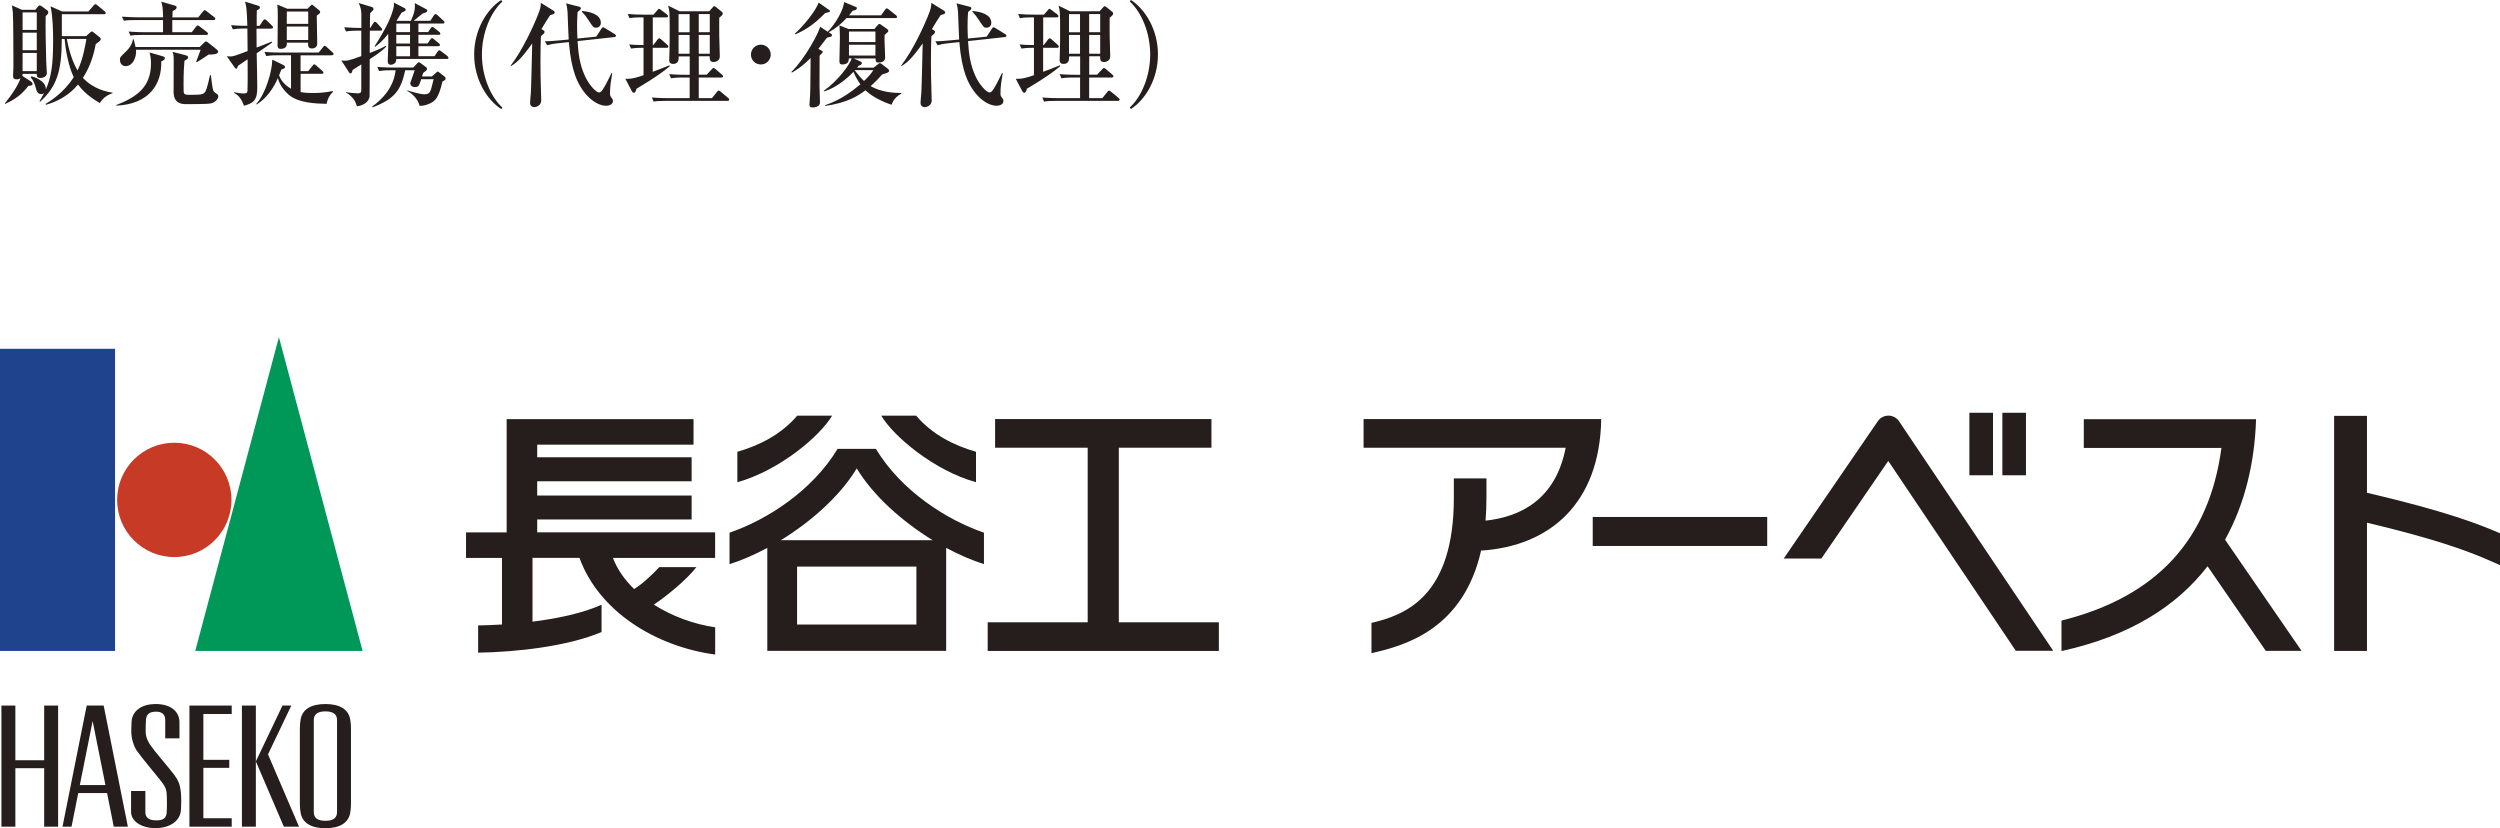 <?xml version="1.0" encoding="UTF-8"?><svg id="_レイヤー_2" xmlns="http://www.w3.org/2000/svg" viewBox="0 0 421.54 139.65"><defs><style>.cls-1{fill:#251e1c;}.cls-1,.cls-2,.cls-3,.cls-4{stroke-width:0px;}.cls-2{fill:#c73b26;}.cls-3{fill:#009858;}.cls-4{fill:#1f438c;}</style></defs><g id="_デザイン"><path class="cls-1" d="m5.98,1.63l.42-.53c.09-.11.19-.19.28-.19s.23.06.38.17l.89.65c.11.08.19.19.19.34,0,.27-.17.4-.44.65-.04,1.9.02,5.17.09,7.56.02.32.11,1.75.11,2.05,0,.66-.78.82-1.1.82-.55,0-.59-.25-.61-.7h-2.39c0,.06-.02.32-.02.36l1.41.91c.08.06.3.19.3.44,0,.21-.08.23-.72.34-.95,1.27-2.13,2.24-3.91,3.02l-.06-.06c1.37-1.69,2.3-3.21,2.66-4.27-.08.06-.28.19-.67.19-.4,0-.59-.17-.59-.57,0-.04,0-.19.02-.47.04-.53.04-.74.04-2.49,0-1.06-.02-6.71-.09-7.67-.06-.57-.11-.99-.17-1.27l1.69.74h2.28Zm-2.17.46v2.96h2.39v-2.96h-2.39Zm0,3.42v2.96h2.39v-2.96h-2.39Zm0,3.42v3.06h2.39v-3.06h-2.39Zm3.89,8.59c2.83-1.69,4.24-3.74,4.73-4.5-.93-1.98-1.39-4.73-1.54-6.46h-.47c0,5.49-.89,8.11-3.67,10.6l-.09-.11c.17-.27.4-.63.78-1.37-.1.1-.23.19-.49.19-.63,0-.78-.55-.93-1.12-.15-.59-.46-1.29-.84-1.73l.08-.15c.25.02,2.55.68,2.47,2.22.84-1.94,1.23-3.86,1.23-8.17,0-1.75-.06-4.22-.44-5.85l1.96.87h4.43l.87-1.01q.21-.23.28-.23c.11,0,.19.06.36.19l1.22,1.01c.06.06.19.15.19.29,0,.19-.19.21-.28.21h-7.12v3.7h4.08l.68-.61c.11-.09.21-.19.3-.19s.15.06.27.15l1.04.82c.09.08.19.17.19.32,0,.23-.08.29-.84.84-.21,1.1-.7,3.46-2.17,5.7,1.88,1.99,4.16,2.37,5,2.49v.09c-.67.27-1.44.55-2.15,1.67-1.41-.82-2.72-1.82-3.67-3.13-1.41,1.71-3.27,2.81-5.4,3.42l-.08-.15Zm3.57-10.96c.13.7.61,3.29,1.8,5.32.93-1.86,1.33-4.31,1.5-5.32h-3.31Z"/><path class="cls-1" d="m27.34,9.46c.34.09.46.19.46.34,0,.27-.21.36-.61.55.11,3.86-2.05,7.22-7.6,7.47v-.1c3.44-1.35,5.87-3.02,5.87-7.03,0-.86-.13-1.41-.23-1.84l2.11.61Zm6.33-1.54l.78-.76c.13-.11.19-.17.28-.17.11,0,.28.13.34.17l1.5,1.2c.09.08.21.23.21.38,0,.47-1.16.46-1.61.46-.04.02-1.48,1.03-2.01,1.29l-.09-.08c.11-.23.57-1.52.76-2.03h-10.89c.11,1.39-.61,2.77-1.75,2.77-.74,0-.97-.66-.97-1.03,0-.46.06-.51.89-1.31,1.04-.97,1.2-1.67,1.31-2.18l.11-.02c.17.63.25.95.32,1.31h10.81Zm-.23-5l.78-.97c.15-.19.19-.23.28-.23s.11,0,.36.19l1.25.97c.08.04.19.15.19.29,0,.17-.15.21-.28.21h-6.97v2.05h3.29l.7-.91c.15-.21.21-.23.28-.23s.09-.02.36.19l1.2.91s.19.15.19.29c0,.17-.15.21-.28.21h-10.75c-1.16,0-1.58.04-2.05.11l-.3-.68c1.16.1,2.49.11,2.7.11h3.1v-2.05h-4.56c-1.18,0-1.58.04-2.05.11l-.32-.68c1.16.09,2.51.11,2.72.11h4.22c-.04-1.65-.11-2.01-.32-2.64l2.32.67c.13.04.28.09.28.29,0,.34-.47.53-.67.63-.02.25-.02.42-.04,1.06h4.39Zm-2.15,6.4c.17.04.44.13.44.36,0,.19-.19.32-.63.57-.08.89-.15,2.05-.15,3.95,0,1.2,0,1.39.11,1.56.11.21.44.23.8.23,2.43,0,2.66,0,3.02-1.2.17-.55.23-.78.53-2.11h.15c.3,2.43.32,2.66.66,2.91.53.36.59.42.59.66s-.28.97-1.29,1.2c-.51.11-3.44.11-4.2.11-2.05,0-2.05-1.52-2.05-2.24,0-.8.02-4.35.02-5.17,0-.91-.09-1.12-.21-1.41l2.2.57Z"/><path class="cls-1" d="m45.74,4.83h-2.49c0,.34.02,3.06.02,3.19.4-.15,2.18-.84,2.55-1.01l.06.17c-.67.47-1.44,1.04-2.6,1.8.02.46.06,2.64.06,2.89,0,.4.04,2.64.04,2.94,0,2.15-.7,2.6-2.24,3.02-.3-.85-.82-1.79-1.67-2.15v-.13c.3.06,1.12.21,1.63.21.57,0,.59-.19.63-.46.04-.36.04-2.77.02-5.3-.53.36-1.56,1.04-1.61,1.08-.17.46-.19.51-.29.51-.11,0-.23-.13-.28-.21l-1.33-1.9c.21.02.34.04.53.04.55,0,.8-.09,2.98-.91-.02-.61-.02-3.25-.04-3.8h-.4c-1.16,0-1.58.06-2.05.13l-.3-.7c1.12.11,2.43.11,2.75.11-.11-2.81-.15-3.31-.4-4.07l2.2.67c.17.06.32.17.32.32,0,.23-.4.42-.53.48-.02.23-.02,1.75-.02,2.6h.49l.57-.86c.08-.13.21-.23.3-.23s.27.11.34.19l.87.86c.15.15.19.19.19.3,0,.17-.17.19-.3.19Zm10.2,4.5h-5.26v2.66h1.29l.72-.89c.17-.21.19-.25.29-.25.13,0,.32.17.36.21l1.01.89c.11.11.19.17.19.3,0,.17-.15.19-.28.19h-3.57v3.08c.65.13,1.41.17,2.11.17,1.67,0,2.85-.25,3.31-.34l.06.11c-.63.63-.93,1.18-1.1,2.05-1.71-.04-4.83-.11-6.46-1.6-1.35-1.23-1.63-2.32-1.75-2.74-.68,1.54-1.79,3.32-3.57,4.45l-.08-.09c1.63-1.77,2.7-5.68,2.7-7.47l1.84.89c.11.06.32.17.32.36,0,.15-.08.21-.63.42-.19.49-.27.7-.38.97.3.85.93,1.63,2.01,2.26v-5.64h-2.13c-1.16,0-1.58.06-2.05.13l-.3-.7c1.14.11,2.49.11,2.7.11h6.44l.72-.89c.15-.17.19-.25.28-.25.11,0,.28.13.36.21l.97.89c.13.13.19.19.19.3,0,.17-.17.19-.3.19Zm-2.07-7.05s-.4.3-.46.36c0,.74.08,4.03.08,4.69,0,.55-.36.84-.91.84-.66,0-.65-.51-.63-.97h-3.59c.02.27.06,1.04-1.03,1.04-.53,0-.53-.42-.53-.63,0-.74.04-4.03.04-4.69,0-1.18-.02-1.37-.08-2.15l1.67.7h3.44l.44-.46c.08-.08.21-.21.3-.21s.17.08.32.21l.85.7c.13.11.21.19.21.32,0,.1-.08.19-.13.23Zm-1.9-.34h-3.61v2.09h3.61V1.94Zm0,2.54h-3.61v2.26h3.61v-2.26Z"/><path class="cls-1" d="m62.34,9.96c0,.63,0,6.12-.02,6.27-.23,1.52-2.07,1.69-2.13,1.69-.08-.25-.25-.67-.38-.93-.19-.36-.97-1.22-1.46-1.33v-.11c.36.06,1.52.19,1.96.19.28,0,.61,0,.61-.57v-4.31c-.49.32-1.46.95-1.48.95-.02.15-.09.57-.34.57-.09,0-.17-.06-.23-.15l-1.31-2.03c.93.08,1.08.1,3.36-.74v-4.29h-.51c-1.18,0-1.6.06-2.07.13l-.3-.7c1.08.09,2.28.11,2.89.11v-2.32c0-.65-.15-1.31-.46-1.88l2.26.68c.17.06.25.23.25.34,0,.08-.02.13-.17.29-.11.11-.21.23-.4.42-.02.17-.04,2.34-.04,2.47h.06l.47-.74c.19-.3.27-.3.32-.3.13,0,.32.19.34.21l.7.78s.19.21.19.3c0,.17-.15.21-.29.21h-1.8l-.02,3.76c1.03-.38,1.96-.78,2.72-1.2l.06.15c-.8.8-1.82,1.48-2.77,2.09Zm12.25,3.82c-.65,2.93-1.35,3.27-1.99,3.61-.46.23-1.08.47-1.84.46-.3-1.2-1.37-2.2-2.11-2.51l.08-.09c.23.08,2.05.65,2.81.65s.93-.28,1.14-.84c.1-.27.36-1.46.44-1.71h-2.09c-.38,1.12-.44,1.33-1.06,1.33-.59,0-.8-.4-.8-.65,0-.02.65-1.82.76-2.18h-1.6c-.74,3.36-1.73,4.81-5.51,6.25l-.04-.15c2.87-2.11,3.72-4.29,3.93-6.1h-.72c-1.18,0-1.6.06-2.07.13l-.3-.7c1.16.11,2.49.11,2.72.11h3.34l.67-.7c.17-.17.19-.19.28-.19.11,0,.32.17.38.21l.85.63c.08.06.15.17.15.28,0,.21-.38.49-.65.68-.06.13-.08.23-.19.59h1.65l.76-.67s.19-.17.23-.17.23.15.28.19l.91.7c.08.06.13.13.13.3,0,.21-.06.25-.55.53Zm.74-3.84h-8.51c0,.11,0,.3-.08.49-.13.3-.53.49-.85.49-.51,0-.51-.49-.51-.72,0-.11.1-2.77.1-2.85,0-.25-.02-1.27-.02-1.65-.87,1.1-1.58,1.75-2.22,2.19l-.08-.08c2.24-3.51,2.89-5.22,3.21-6.55.04-.17.08-.44.04-.82l1.84.95c.15.08.15.23.15.25,0,.17-.06.21-.67.49-.13.17-.21.3-.87,1.39h2.41c.67-1.41.74-2.18.67-3l1.94,1.04c.09.06.17.11.17.25,0,.23-.25.3-.8.47-.23.17-1.25,1.04-1.5,1.23h2.81l.55-.85c.06-.09.19-.29.32-.29.11,0,.27.11.34.19l.99.91c.11.11.19.17.19.29,0,.21-.19.21-.28.21h-4.12v1.44h1.63l.42-.61c.15-.23.23-.27.3-.27.09,0,.13.04.36.21l.8.63c.08.06.19.17.19.29,0,.21-.17.21-.28.21h-3.42v1.46h1.54l.44-.63c.17-.23.23-.27.32-.27s.17.06.34.21l.8.65c.08.06.19.15.19.29,0,.19-.17.21-.29.21h-3.34v1.69h2.72l.47-.72c.06-.09.19-.28.34-.28.11,0,.28.15.36.21l.95.72c.08.06.23.21.23.34,0,.19-.17.19-.28.19Zm-6.19-5.96h-2.32v1.44h2.32v-1.44Zm0,1.9h-2.32v1.46h2.32v-1.46Zm0,1.92h-2.32v1.69h2.32v-1.69Z"/><path class="cls-1" d="m84.51,18.39c-2.37-1.54-4.56-4.96-4.56-9.19s2.18-7.66,4.56-9.2l.19.27c-1.99,1.82-3.44,5.3-3.44,8.93s1.44,7.1,3.44,8.93l-.19.27Z"/><path class="cls-1" d="m93.36,2.36c-.11.06-.46.15-.59.19-.34.49-1.01,1.56-1.48,2.36l.3.17c.13.08.23.15.23.3,0,.23-.17.36-.61.72-.04.91-.08,2.18-.08,4.22,0,1.27.02,3.42.11,5.98,0,.1.02.53.02.61,0,1.08-1.12,1.16-1.2,1.16-.19,0-.68-.13-.68-.7,0-.48.09-1.2.13-1.67.08-1.31.19-7.18.23-8.38-1.98,2.79-2.7,3.25-3.55,3.82l-.08-.08c2.03-2.62,3.93-6.88,4.46-8.21.61-1.48.59-1.71.63-2.37l2.11,1.31c.11.08.23.17.23.27,0,.11-.08.25-.19.3Zm10.26,3.89l-6.23.68c.11,1.99.34,3.97,1.29,6,.63,1.35,1.82,2.66,2.32,2.66.32,0,.53-.32.72-.63.49-.76,1.16-2.17,1.39-2.64h.13c-.02.21-.04.36-.27,1.71-.09.61-.11,1.22-.11,1.77,0,.34.04.38.36.83.06.08.13.19.13.42,0,.49-.53.78-1.16.78-1.46,0-2.94-1.25-3.82-2.47-.89-1.25-2.03-3.15-2.45-8.26l-1.63.17c-1.1.11-1.5.21-2.03.36l-.38-.67c.51,0,1.14-.02,2.7-.17l1.31-.13c-.06-.74-.15-3.95-.19-4.62-.08-.97-.19-1.27-.27-1.48l2.22.57c.17.04.3.11.3.28,0,.11-.09.25-.23.34-.09.08-.23.19-.32.27-.09.97-.09,2.05-.09,2.45,0,.57.02,1.37.06,2.03l3.17-.32.85-1.31c.08-.11.17-.27.3-.27.11,0,.21.08.34.15l1.61.99c.11.08.23.17.23.29,0,.13-.11.19-.27.21Zm-3.13-1.58c-.44,0-.46-.06-1.27-1.29-.4-.61-.63-.91-1.1-1.39v-.13c1.37.09,3.19.57,3.19,1.99,0,.42-.25.82-.82.82Z"/><path class="cls-1" d="m110.07,2.93v4.67h.09l.7-.91c.11-.15.21-.23.3-.23.11,0,.28.15.34.19l1.01.91c.11.11.19.17.19.29,0,.21-.19.21-.28.21h-2.36v4.05c.4-.15,2.39-.91,2.83-1.1l.06.15c-1.06.89-2.53,1.96-5.62,3.8-.15.57-.28.68-.46.68-.19,0-.28-.17-.36-.32l-1.06-2.03c1.1.06,2.15-.29,3.06-.61v-4.62c-1.37,0-1.73.08-2.11.13l-.3-.7c.72.08.89.08,2.41.11V2.93h-.32c-1.31,0-1.69.08-2.05.13l-.3-.7c.89.08,1.79.11,2.7.11h1.65l.65-.74c.19-.21.19-.25.28-.25.08,0,.25.13.38.23l.97.74c.08.06.17.17.17.27,0,.21-.17.21-.28.21h-2.28Zm9.06,9.69l.84-.89c.17-.17.23-.27.34-.27.08,0,.23.09.34.19l1.08.93c.09.08.19.19.19.3,0,.17-.17.19-.28.19h-3.82v3.48h2.22l.84-1.04c.15-.19.19-.23.28-.23s.19.04.36.19l1.25,1.04c.09.08.19.17.19.29,0,.17-.15.21-.28.21h-10.41c-1.16,0-1.58.04-2.05.13l-.3-.7c1.16.1,2.49.11,2.7.11h3.67v-3.48h-1.08c-1.18,0-1.58.06-2.07.13l-.3-.7c1.16.11,2.51.11,2.72.11h.74v-3.1h-1.86c0,.53,0,1.27-.95,1.27-.61,0-.65-.44-.65-.65,0-.19.04-.99.04-1.16.04-1.1.04-3.21.04-4.35,0-2.47-.04-2.96-.27-3.67l1.94.95h5l.59-.67c.06-.06.17-.19.25-.19.09,0,.17.06.34.19l.99.8c.06.06.11.13.11.25,0,.25-.25.44-.59.7,0,.61-.02,1.62,0,3.12.02.51.09,2.87.09,3.34,0,.17,0,.46-.21.68-.23.23-.55.34-.84.34-.68,0-.66-.53-.65-.97h-1.84v3.1h1.31Zm-4.71-10.24v3.06h1.86v-3.06h-1.86Zm0,3.51v3.17h1.86v-3.17h-1.86Zm5.26-.46v-3.06h-1.86v3.06h1.86Zm0,3.63v-3.17h-1.86v3.17h1.86Z"/><path class="cls-1" d="m128.29,10.87c-.93,0-1.67-.74-1.67-1.67s.76-1.67,1.67-1.67,1.67.74,1.67,1.67-.74,1.67-1.67,1.67Z"/><path class="cls-1" d="m144.27,1.12c.09.04.21.13.21.25,0,.27-.21.32-.72.46-.32.44-.44.55-.61.76h5.41l.66-.93c.13-.17.19-.25.3-.25.08,0,.13.02.34.19l1.25.99c.08.06.15.15.15.25,0,.19-.17.21-.28.21h-8.24c-.85.95-1.86,1.77-3,2.39l.36.25c.15.09.19.11.19.23,0,.27-.32.32-.84.42-.36.48-.78,1.03-1.46,1.9l.53.3c.11.06.21.09.21.23,0,.1-.34.4-.53.61,0,.8-.02,4.29-.02,5.02,0,.46.08,2.45.08,2.87,0,.82-1.08.85-1.22.85-.51,0-.55-.21-.55-.55,0-.15.06-.74.06-.85.09-1.31.09-1.52.13-6.95-1.48,1.52-2.64,2.18-3.15,2.47l-.09-.11c2.41-2.36,4.69-6.78,4.84-7.62l1.29.84c1.33-1.35,2.72-3.8,2.75-5.01l1.94.82Zm-4.48.55s.15.11.15.21c0,.15-.08.17-.8.32-1.5,1.52-2.87,2.66-5.02,3.59l-.09-.11c1.41-1.27,3.5-3.8,4.01-5.24l1.75,1.23Zm8.3,9.1c.08-.06.15-.11.27-.11.13,0,.21.06.4.21l.97.74s.19.17.19.32c0,.13-.11.23-.21.29-.13.09-.84.29-.97.34-.57.65-1.12,1.25-1.94,1.96,1.73,1.01,3.82,1.16,5.15,1.16l.02.13c-.32.17-.76.4-1.25,1.06-.08.11-.34.68-.4.8-1.18-.42-3.08-1.18-4.39-2.45-1.25.95-3.04,2.11-6.78,2.64l-.02-.13c2.6-.87,4.46-2.28,5.95-3.51-.19-.27-.74-1.06-1.18-2.11-.89.99-2.89,2.7-4.96,3.31l-.04-.11c2.2-1.52,4.43-4.37,4.69-5.47h-.46c0,.32-.02,1.03-1.1,1.03-.32,0-.49-.08-.49-.57,0-.63.08-3.4.08-3.97s-.04-1.79-.08-2.05l1.52.61h4.37l.59-.68c.06-.08.17-.17.27-.17s.21.09.3.15l.99.7c.09.06.21.19.21.29,0,.19-.19.34-.63.7-.02.29-.02.51-.02.82.02.47.11,2.56.11,3s-.27.84-1.14.84c-.46,0-.46-.21-.47-.68h-3.69l1.1.49c.06.02.27.09.27.28,0,.21-.09.27-.57.48-.13.19-.17.23-.23.3h2.79l.78-.61Zm-4.94-5.45v1.77h4.46v-1.77h-4.46Zm0,2.22v1.82h4.46v-1.82h-4.46Zm.97,4.31c.21.27.78,1.06,1.56,1.8.68-.63,1.08-1.06,1.58-1.82h-3.12l-.02.02Z"/><path class="cls-1" d="m159.2,2.36c-.11.06-.46.15-.59.19-.34.49-1.01,1.56-1.48,2.36l.3.17c.13.08.23.15.23.3,0,.23-.17.36-.61.72-.04.91-.08,2.18-.08,4.22,0,1.27.02,3.42.11,5.98,0,.1.02.53.02.61,0,1.08-1.12,1.16-1.2,1.16-.19,0-.68-.13-.68-.7,0-.48.09-1.2.13-1.67.08-1.31.19-7.18.23-8.38-1.98,2.79-2.7,3.25-3.55,3.82l-.08-.08c2.03-2.62,3.93-6.88,4.46-8.21.61-1.48.59-1.71.63-2.37l2.11,1.31c.11.08.23.17.23.27,0,.11-.08.25-.19.3Zm10.26,3.89l-6.23.68c.11,1.99.34,3.97,1.29,6,.63,1.35,1.82,2.66,2.32,2.66.32,0,.53-.32.72-.63.49-.76,1.16-2.17,1.39-2.64h.13c-.02.21-.04.36-.27,1.71-.09.61-.11,1.22-.11,1.77,0,.34.04.38.36.83.06.08.13.19.13.42,0,.49-.53.78-1.16.78-1.46,0-2.94-1.25-3.82-2.47-.89-1.25-2.03-3.15-2.45-8.26l-1.63.17c-1.1.11-1.5.21-2.03.36l-.38-.67c.51,0,1.14-.02,2.7-.17l1.31-.13c-.06-.74-.15-3.95-.19-4.62-.08-.97-.19-1.27-.27-1.48l2.22.57c.17.04.3.11.3.28,0,.11-.09.25-.23.34-.09.08-.23.19-.32.27-.09.97-.09,2.05-.09,2.45,0,.57.02,1.37.06,2.03l3.17-.32.85-1.31c.08-.11.17-.27.3-.27.11,0,.21.08.34.15l1.61.99c.11.08.23.17.23.29,0,.13-.11.19-.27.21Zm-3.13-1.58c-.44,0-.46-.06-1.27-1.29-.4-.61-.63-.91-1.1-1.39v-.13c1.37.09,3.19.57,3.19,1.99,0,.42-.25.82-.82.82Z"/><path class="cls-1" d="m175.9,2.93v4.67h.09l.7-.91c.11-.15.21-.23.3-.23.11,0,.28.15.34.19l1.01.91c.11.11.19.17.19.29,0,.21-.19.21-.28.21h-2.36v4.05c.4-.15,2.39-.91,2.83-1.1l.06.15c-1.06.89-2.53,1.96-5.62,3.8-.15.57-.28.68-.46.68-.19,0-.28-.17-.36-.32l-1.06-2.03c1.1.06,2.15-.29,3.06-.61v-4.62c-1.37,0-1.73.08-2.11.13l-.3-.7c.72.08.89.08,2.41.11V2.93h-.32c-1.31,0-1.69.08-2.05.13l-.3-.7c.89.08,1.79.11,2.7.11h1.65l.65-.74c.19-.21.19-.25.28-.25.08,0,.25.13.38.23l.97.74c.08.06.17.17.17.27,0,.21-.17.21-.28.21h-2.28Zm9.06,9.69l.84-.89c.17-.17.23-.27.34-.27.08,0,.23.09.34.19l1.08.93c.09.08.19.19.19.3,0,.17-.17.19-.28.19h-3.82v3.48h2.22l.84-1.04c.15-.19.19-.23.28-.23s.19.04.36.19l1.25,1.04c.09.08.19.17.19.29,0,.17-.15.21-.28.21h-10.41c-1.16,0-1.58.04-2.05.13l-.3-.7c1.16.1,2.49.11,2.7.11h3.67v-3.48h-1.08c-1.18,0-1.58.06-2.07.13l-.3-.7c1.16.11,2.51.11,2.72.11h.74v-3.1h-1.86c0,.53,0,1.27-.95,1.27-.61,0-.65-.44-.65-.65,0-.19.04-.99.04-1.16.04-1.1.04-3.21.04-4.35,0-2.47-.04-2.96-.27-3.67l1.94.95h5l.59-.67c.06-.06.17-.19.25-.19.09,0,.17.06.34.19l.99.8c.06.06.11.13.11.25,0,.25-.25.44-.59.7,0,.61-.02,1.62,0,3.12.02.51.09,2.87.09,3.34,0,.17,0,.46-.21.68-.23.23-.55.34-.84.34-.68,0-.66-.53-.65-.97h-1.84v3.1h1.31Zm-4.71-10.24v3.06h1.86v-3.06h-1.86Zm0,3.51v3.17h1.86v-3.17h-1.86Zm5.26-.46v-3.06h-1.86v3.06h1.86Zm0,3.63v-3.17h-1.86v3.17h1.86Z"/><path class="cls-1" d="m190.69,18.39l-.19-.27c1.99-1.82,3.44-5.3,3.44-8.93s-1.44-7.11-3.44-8.93l.19-.27c2.37,1.54,4.56,4.96,4.56,9.2s-2.18,7.66-4.56,9.19Z"/><rect class="cls-4" y="58.81" width="19.4" height="50.95"/><path class="cls-2" d="m39.03,84.29c0,5.32-4.32,9.64-9.64,9.64s-9.64-4.32-9.64-9.64,4.32-9.64,9.64-9.64,9.64,4.32,9.64,9.64"/><polygon class="cls-3" points="61.14 109.76 32.92 109.76 47.03 56.85 61.14 109.76"/><path class="cls-1" d="m59.04,121.24c-.31-1.59-1.69-2.53-4.17-2.53s-3.86.94-4.17,2.53c-.07.4-.14.94-.14,1.52v12.84c0,.57.07,1.12.14,1.51.31,1.6,1.69,2.54,4.17,2.54s3.87-.94,4.17-2.54c.08-.39.14-.94.14-1.51v-12.84c0-.57-.06-1.12-.14-1.52m-2.21,15.69c0,.99-.65,1.47-1.96,1.47s-1.96-.48-1.96-1.47v-15.51c0-.98.65-1.47,1.96-1.47s1.96.49,1.96,1.47v15.51Z"/><polygon class="cls-1" points="7.45 118.97 7.45 128.19 2.59 128.19 2.59 118.97 .24 118.97 .24 139.39 2.59 139.39 2.59 129.53 7.45 129.53 7.45 139.39 9.8 139.39 9.8 118.97 7.45 118.97"/><polygon class="cls-1" points="39.07 120.39 39.07 118.97 31.94 118.97 31.94 139.39 39.07 139.39 39.07 137.97 34.29 137.97 34.29 129.47 38.66 129.47 38.66 128.12 34.29 128.12 34.29 120.39 39.07 120.39"/><rect class="cls-1" x="40.79" y="118.97" width="2.35" height="20.42"/><polygon class="cls-1" points="45.19 127.2 49.12 118.97 47.63 118.97 43.14 128.38 47.86 139.39 50.42 139.39 45.19 127.2"/><path class="cls-1" d="m17.48,118.97h-2.86l-4.08,20.42h1.52l1.13-5.67h4.86l1.13,5.67h2.38l-4.08-20.42Zm-4.02,13.41l2.16-10.8,2.16,10.8h-4.32Z"/><path class="cls-1" d="m23.12,126.66c-.58-.84-.96-2.09-.98-3.21,0-.56.01-1.37.05-1.84.16-1.9,1.9-2.9,4.04-2.9,2.54,0,4.03,1.24,4.03,3.08v2.7h-2.4v-3.11c0-.85-.51-1.38-1.49-1.38-1.24,0-1.65.44-1.75,1.3-.06.53-.06,1.44-.06,1.94,0,1.16.43,1.86.85,2.47.72,1.06,2.8,3.42,3.87,4.81.81,1.08,1.09,1.73,1.23,3.25.06.64.06,2.16-.01,2.91-.19,1.96-2.16,2.96-4.26,2.96-2.49,0-4.14-1.23-4.14-2.72v-3.54h2.41v3.58c0,1.11.89,1.37,1.87,1.37,1.21,0,1.64-.43,1.72-1.29.07-.82.05-2.08.03-2.72-.03-1.07-.16-1.54-.84-2.43-.74-.97-3.45-4.18-4.17-5.24"/><path class="cls-1" d="m120.59,89.76h-30.01v-2.17h26.04v-4.04h-26.04v-2.4h26.04v-4.05h-26.04v-2.12h26.36v-4.31h-31.51v19.1h-6.85v4.31h6.06v11.22c-1.43.09-2.79.14-4.02.16v4.59c6.44-.1,15.08-1.05,20.81-3.48v-4.6c-3.21,1.44-7.45,2.33-11.64,2.85v-10.75h7.92c3.23,8.93,12.72,14.93,22.88,16.3v-4.6c-3.49-.49-7.19-1.81-10.34-3.82,1.98-1.31,5.52-4.16,7.17-6.32h-6.26c-1.04,1.15-2.87,2.88-4.24,3.69-1.57-1.53-2.82-3.28-3.57-5.24h17.23v-4.31Z"/><path class="cls-1" d="m147.68,75.69h-6.45c-4.28,7.05-11.81,11.92-18.22,14.13v5.3c2.01-.63,4.18-1.56,6.37-2.74v17.37h30.16v-17.37c2.18,1.17,4.36,2.11,6.37,2.74v-5.3c-6.41-2.21-13.95-7.08-18.22-14.13m6.83,29.62h-20.12v-9.77h20.12v9.77Zm-22.87-14.22c5.08-3.11,9.97-7.41,12.81-12.11,2.84,4.69,7.73,8.99,12.81,12.11h-25.63Z"/><path class="cls-1" d="m140.31,70.09h-5.89c-2.71,3.18-6.4,5.03-10.09,6.09v5.13c7.12-1.99,13.92-7.76,15.98-11.22"/><path class="cls-1" d="m164.57,81.31v-5.13c-3.69-1.06-7.38-2.9-10.09-6.09h-5.89c2.06,3.46,8.85,9.24,15.98,11.22"/><polygon class="cls-1" points="188.65 104.93 188.65 75.49 204.27 75.49 204.27 70.66 167.79 70.66 167.79 75.49 183.4 75.49 183.4 104.93 166.54 104.93 166.54 109.76 205.52 109.76 205.52 104.93 188.65 104.93"/><path class="cls-1" d="m388.09,109.76l-12.91-18.76c3.45-6.22,5-13.23,5.23-20.32h-29.05v4.85h23.21c-2.06,15.35-10.8,25.07-26.97,29.11v5.14c11.62-2.55,19.51-7.65,24.63-14.3l9.82,14.27h6.04Z"/><path class="cls-1" d="m229.92,70.66v4.83h34.08c-1.72,8.87-7.77,11.67-13.51,12.3.09-1.22.15-2.49.15-3.85v-3.27h-5.5v3.27c0,16.7-8.23,19.76-13.89,21.09v5.1c5.64-1.26,15.54-4.01,18.52-17.45l.02.16c11.5-.77,19.97-7.91,20.2-22.18h-40.06Z"/><rect class="cls-1" x="332.07" y="69.6" width="3.98" height="10.54"/><rect class="cls-1" x="337.63" y="69.6" width="3.98" height="10.54"/><path class="cls-1" d="m421.54,89.92c-3.39-1.48-9.13-3.73-22.43-6.83v-12.97h-5.54v39.64h5.54v-21.62c15.01,3.56,19.58,5.92,22.43,7.15v-5.37Z"/><rect class="cls-1" x="268.56" y="87.17" width="29.42" height="4.89"/><path class="cls-1" d="m320.21,71.05v-.02c-.39-.57-1.05-.95-1.79-.95s-1.4.37-1.79.94l-.02.03-15.85,23.13h0s6.35,0,6.35,0l11.28-16.46,21.51,32.02h6.31l-26-38.71Z"/></g></svg>